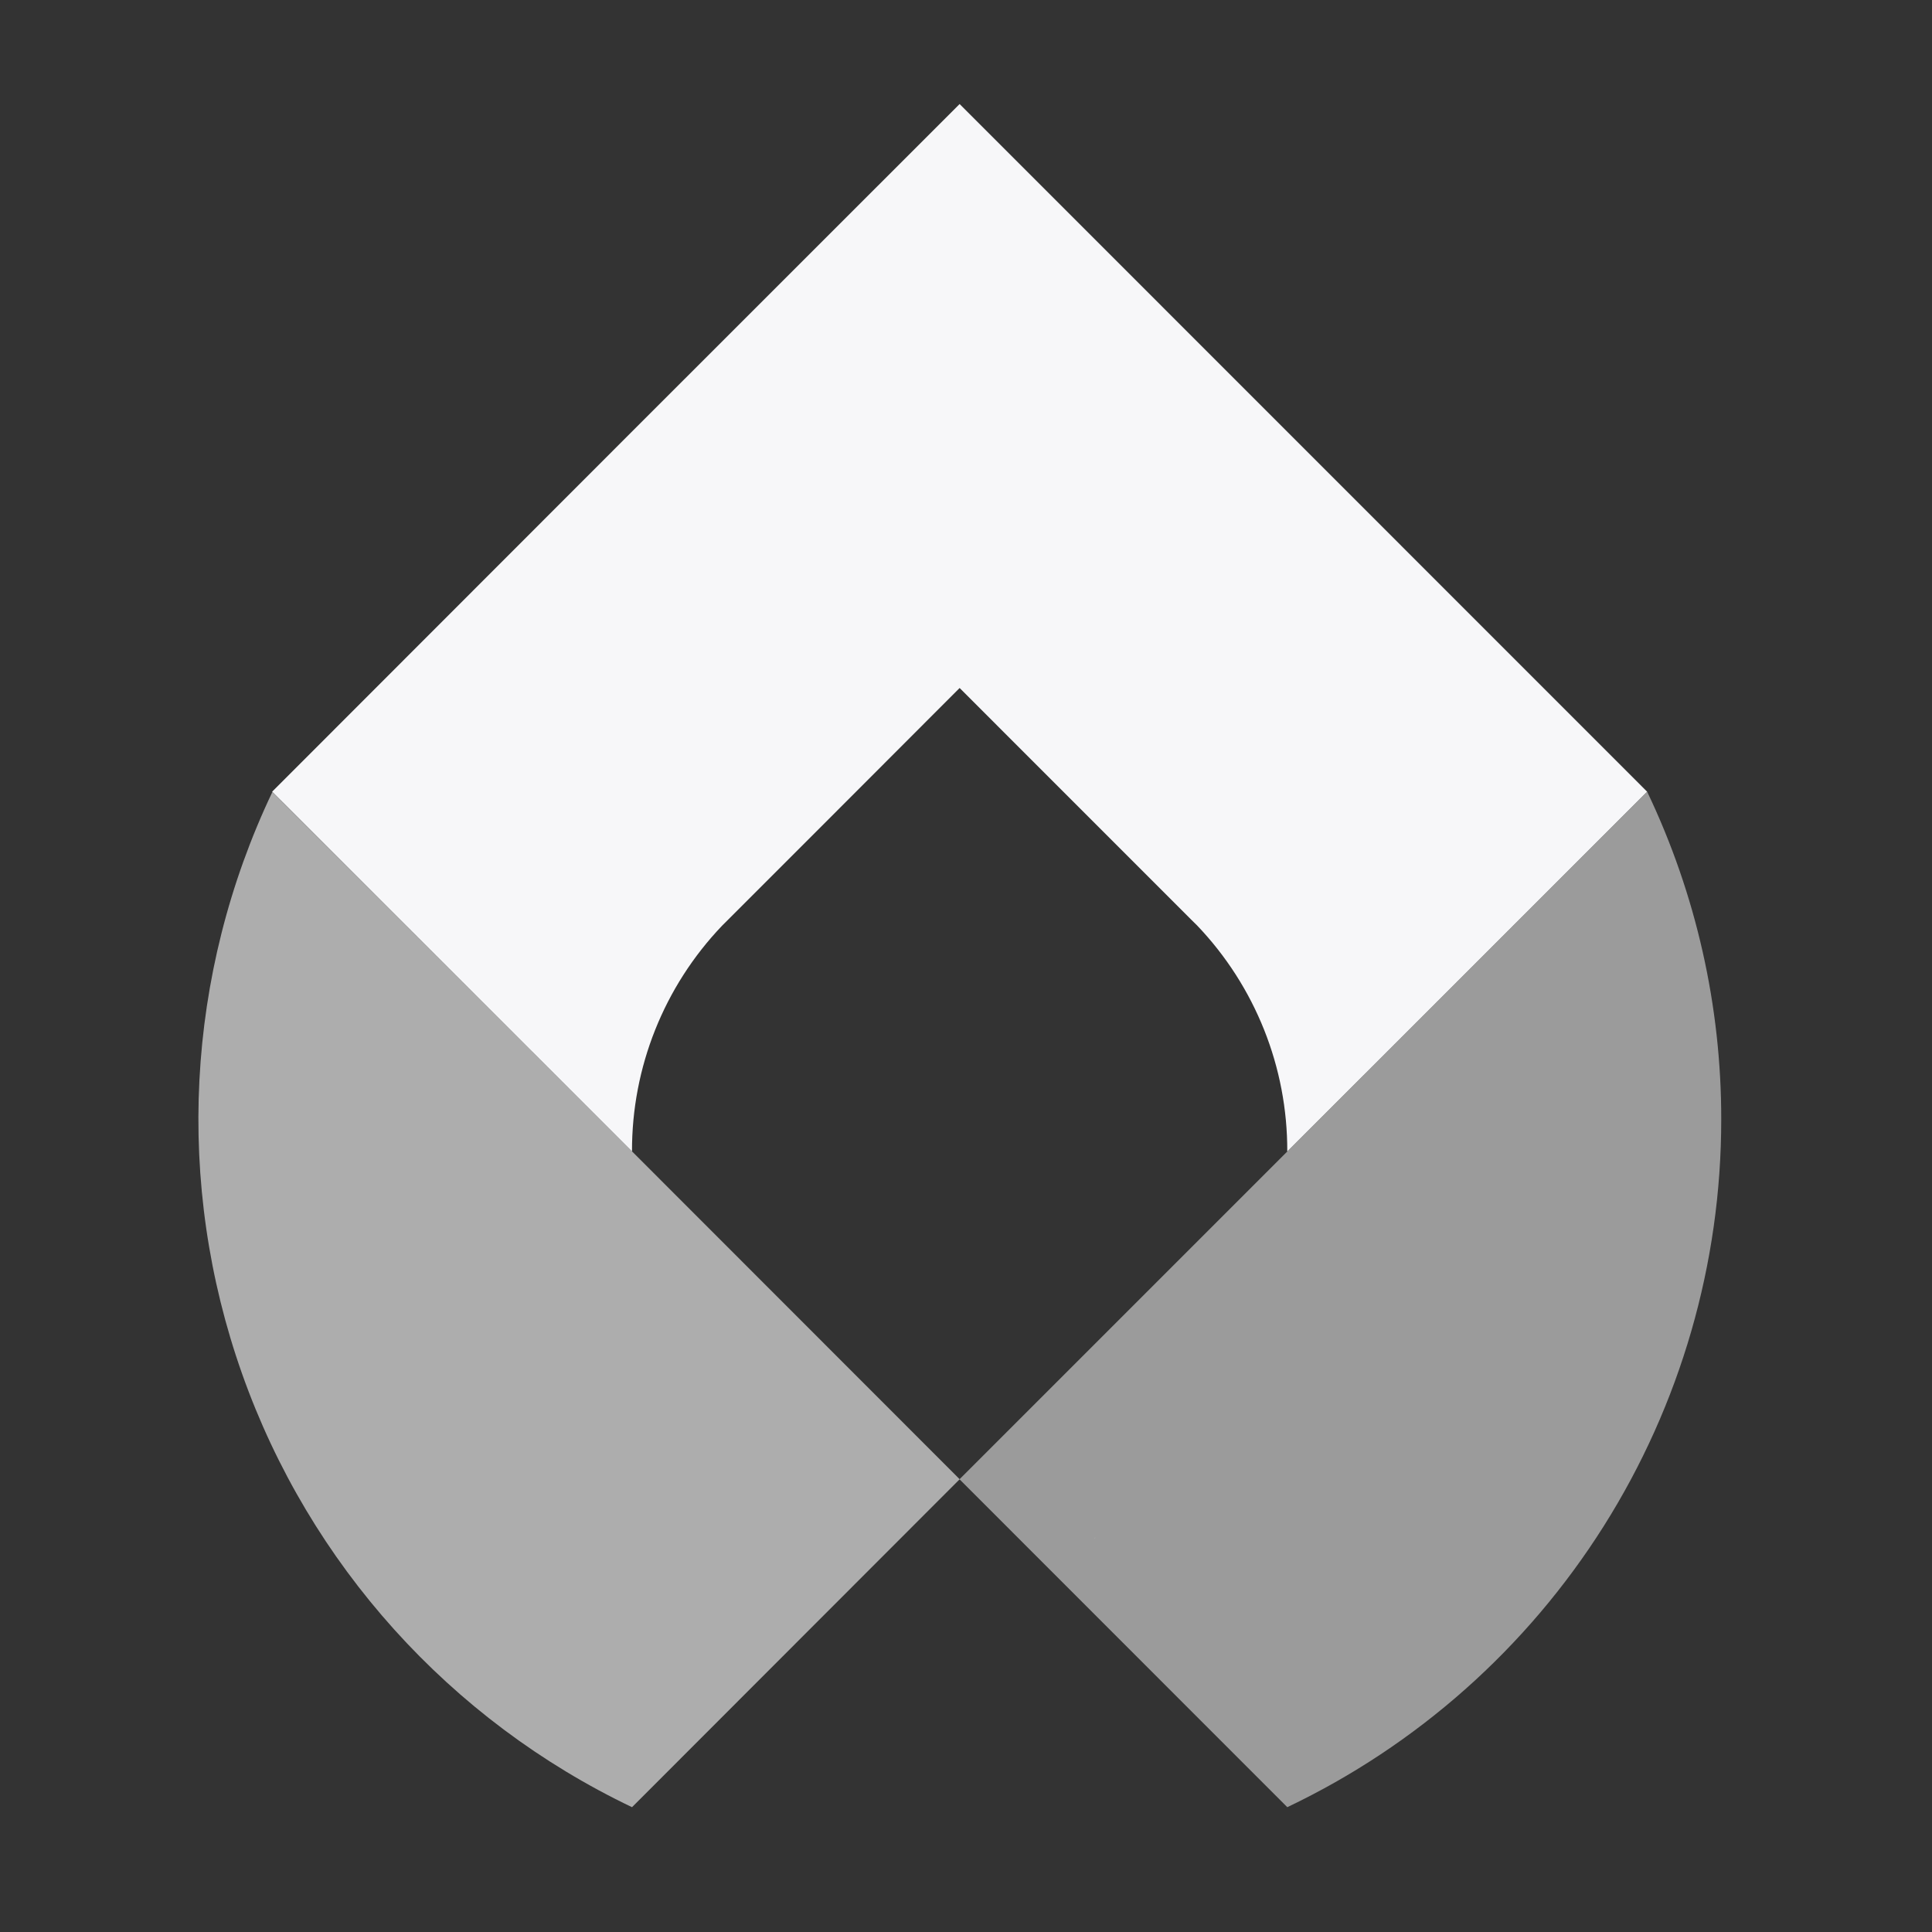 <svg width="66" height="66" viewBox="0 0 66 66" fill="none" xmlns="http://www.w3.org/2000/svg">
    <rect x="0" y="0" width="66" height="66" fill="#333333" stroke="none"/>
    <path
        d="M32.784 50.533L21.591 61.736C15.367 58.763 10.577 53.441 8.273 46.939C5.969 40.437 6.339 33.287 9.303 27.058L21.591 39.333L32.784 50.533Z"
        fill="white" fill-opacity="0.6" />
    <path opacity="0.85"
        d="M58.8 38.245C58.801 43.162 57.409 47.977 54.786 52.135C52.162 56.293 48.414 59.622 43.976 61.736L32.778 50.534L43.976 39.336L56.269 27.045C57.94 30.542 58.805 34.37 58.8 38.245Z"
        fill="white" fill-opacity="0.6" />
    <path d="M37.389 52.548L37.424 52.514C37.413 52.526 37.402 52.54 37.392 52.554L37.389 52.548Z"
        fill="white" fill-opacity="0.6" />
    <path
        d="M56.268 27.045L43.975 39.336C43.985 36.46 42.88 33.693 40.894 31.614L40.692 31.415L32.782 23.503L28.912 27.378L24.942 31.349L24.767 31.524C24.741 31.546 24.717 31.57 24.695 31.595L24.661 31.63C22.682 33.705 21.582 36.465 21.59 39.333L9.297 27.045L21.574 14.759L32.782 3.554L56.268 27.045Z"
        fill="#F7F7F9" />
</svg>